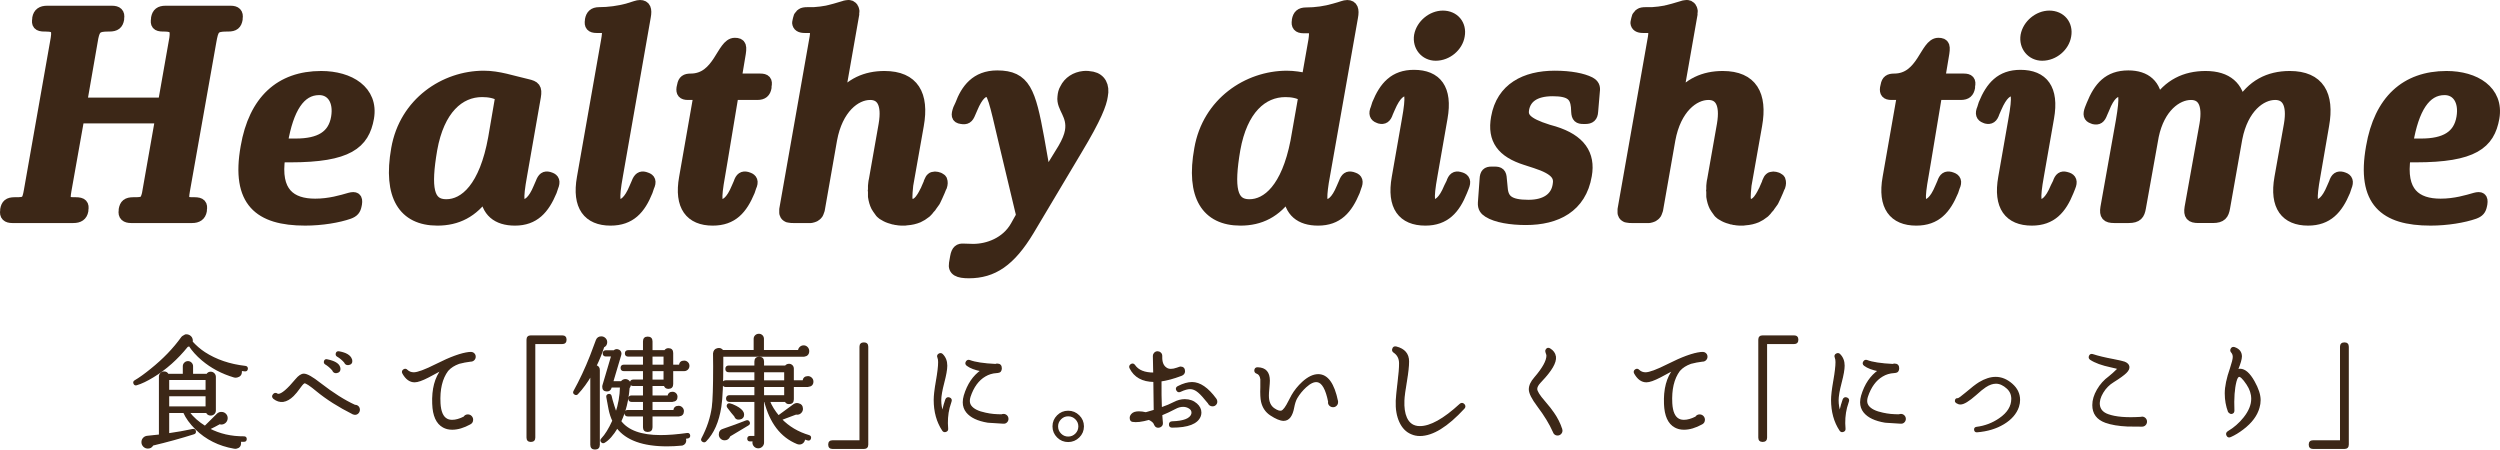 <?xml version="1.0" encoding="UTF-8"?>
<svg id="_レイヤー_2" data-name="レイヤー 2" xmlns="http://www.w3.org/2000/svg" viewBox="0 0 371.282 66.765">
  <defs>
    <style>
      .cls-1 {
        stroke-width: 1.666px;
      }

      .cls-1, .cls-2 {
        fill: none;
        stroke: #3c2717;
        stroke-linecap: round;
        stroke-linejoin: round;
      }

      .cls-3 {
        fill: #3c2717;
        stroke-width: 0px;
      }

      .cls-2 {
        stroke-width: .229px;
      }
    </style>
  </defs>
  <g id="_レイヤー_1-2" data-name="レイヤー 1">
    <path class="cls-3" d="M16.63,1.684c.765,0,1.105.297.978,1.02v.127c-.128.723-.468,1.021-1.361,1.021h-.17c-1.657,0-1.998.34-2.295,1.7l-1.701,9.778h12.201l1.7-9.651c.17-1.317-.042-1.827-1.615-1.827h-.17c-.893,0-1.063-.298-.936-1.021v-.127c.128-.723.511-1.02,1.318-1.02h9.693c.723,0,1.063.297.935,1.02v.127c-.127.723-.425,1.021-1.318,1.021h-.212c-1.871,0-2.041.425-2.381,2.338l-3.911,22.063c-.297,1.701-.085,1.87,1.318,1.87h.17c.935,0,1.148.298,1.02,1.021v.127c-.127.723-.595,1.02-1.36,1.02h-9.055c-.765,0-1.148-.297-1.02-1.02v-.127c.128-.723.425-1.021,1.36-1.021h.128c1.318,0,1.658-.085,1.955-1.275l1.998-11.351h-12.2l-1.913,10.756c-.298,1.701-.085,1.87,1.318,1.87h.127c.978,0,1.191.298,1.063,1.021v.127c-.128.723-.595,1.02-1.403,1.02H1.836c-.765,0-1.105-.297-.977-1.02v-.127c.127-.723.424-1.021,1.317-1.021h.17c1.531,0,1.743-.127,2.041-1.87l3.868-21.936c.34-1.827.34-2.465-1.488-2.465h-.17c-.935,0-1.105-.298-.977-1.021v-.127c.127-.723.594-1.02,1.36-1.02h9.65Z"/>
    <path class="cls-1" d="M16.63,1.684c.765,0,1.105.297.978,1.02v.127c-.128.723-.468,1.021-1.361,1.021h-.17c-1.657,0-1.998.34-2.295,1.7l-1.701,9.778h12.201l1.7-9.651c.17-1.317-.042-1.827-1.615-1.827h-.17c-.893,0-1.063-.298-.936-1.021v-.127c.128-.723.511-1.02,1.318-1.02h9.693c.723,0,1.063.297.935,1.02v.127c-.127.723-.425,1.021-1.318,1.021h-.212c-1.871,0-2.041.425-2.381,2.338l-3.911,22.063c-.297,1.701-.085,1.87,1.318,1.87h.17c.935,0,1.148.298,1.02,1.021v.127c-.127.723-.595,1.02-1.36,1.02h-9.055c-.765,0-1.148-.297-1.02-1.02v-.127c.128-.723.425-1.021,1.36-1.021h.128c1.318,0,1.658-.085,1.955-1.275l1.998-11.351h-12.2l-1.913,10.756c-.298,1.701-.085,1.87,1.318,1.87h.127c.978,0,1.191.298,1.063,1.021v.127c-.128.723-.595,1.02-1.403,1.02H1.836c-.765,0-1.105-.297-.977-1.02v-.127c.127-.723.424-1.021,1.317-1.021h.17c1.531,0,1.743-.127,2.041-1.87l3.868-21.936c.34-1.827.34-2.465-1.488-2.465h-.17c-.935,0-1.105-.298-.977-1.021v-.127c.127-.723.594-1.02,1.36-1.02h9.65Z"/>
    <path class="cls-3" d="M41.538,23.278c-.807,5.356,1.658,7.058,5.272,7.058,2.168,0,3.953-.553,5.143-.894.808-.212,1.106-.042.978.808l-.042.213c-.128.68-.383.977-1.063,1.233-1.573.552-4.039.977-6.504.977-6.802,0-10.203-2.72-8.757-10.84,1.19-6.887,5.058-10.457,11.137-10.457,4.209,0,7.695,2.125,7.014,6.121-.68,3.826-3.018,5.781-11.605,5.781h-1.573ZM41.921,21.11l-.042.298h2.04c3.571,0,5.611-1.191,6.079-3.953.425-2.509-.723-4.166-2.593-4.166-2.934,0-4.634,2.89-5.484,7.821"/>
    <path class="cls-1" d="M41.538,23.278c-.807,5.356,1.658,7.058,5.272,7.058,2.168,0,3.953-.553,5.143-.894.808-.212,1.106-.042.978.808l-.042.213c-.128.68-.383.977-1.063,1.233-1.573.552-4.039.977-6.504.977-6.802,0-10.203-2.72-8.757-10.84,1.19-6.887,5.058-10.457,11.137-10.457,4.209,0,7.695,2.125,7.014,6.121-.68,3.826-3.018,5.781-11.605,5.781h-1.573ZM41.921,21.11l-.042.298h2.04c3.571,0,5.611-1.191,6.079-3.953.425-2.509-.723-4.166-2.593-4.166-2.934,0-4.634,2.89-5.484,7.821Z"/>
    <path class="cls-3" d="M80.05,27.87l.297-.68c.298-.808.595-.978,1.148-.85l.255.085c.468.17.68.51.34,1.318l-.213.637c-1.105,2.636-2.55,4.294-5.398,4.294-2.636,0-4.209-1.275-4.379-3.911-1.871,2.763-4.251,3.911-7.142,3.911-5.016,0-7.269-3.571-6.036-10.543,1.19-6.887,7.141-10.798,12.923-10.798,2.211,0,4.209.723,6.462,1.234,1.105.255,1.402.51,1.19,1.785l-2.04,11.647c-.681,3.742-.468,4.422.254,4.422.638,0,1.488-.468,2.339-2.551M73.333,20.473l1.062-6.206c-.765-.511-1.785-.681-2.805-.681-3.401,0-6.419,2.636-7.482,8.588-.978,5.738-.553,8.247,2.168,8.247,2.764,0,5.739-2.594,7.057-9.948"/>
    <path class="cls-1" d="M80.05,27.87l.297-.68c.298-.808.595-.978,1.148-.85l.255.085c.468.17.68.51.34,1.318l-.213.637c-1.105,2.636-2.55,4.294-5.398,4.294-2.636,0-4.209-1.275-4.379-3.911-1.871,2.763-4.251,3.911-7.142,3.911-5.016,0-7.269-3.571-6.036-10.543,1.19-6.887,7.141-10.798,12.923-10.798,2.211,0,4.209.723,6.462,1.234,1.105.255,1.402.51,1.19,1.785l-2.04,11.647c-.681,3.742-.468,4.422.254,4.422.638,0,1.488-.468,2.339-2.551ZM73.333,20.473l1.062-6.206c-.765-.511-1.785-.681-2.805-.681-3.401,0-6.419,2.636-7.482,8.588-.978,5.738-.553,8.247,2.168,8.247,2.764,0,5.739-2.594,7.057-9.948Z"/>
    <path class="cls-3" d="M94.288,27.87l.297-.681c.298-.807.638-.977,1.148-.849l.256.085c.509.17.722.509.34,1.317l-.213.638c-1.063,2.636-2.508,4.294-5.441,4.294-3.274,0-4.931-2.041-4.166-6.292l3.571-20.278c.297-1.7.212-2.041-.681-2.041h-.807c-.765,0-1.021-.297-.893-1.02v-.085c.128-.68.467-1.063,1.275-1.063,1.445,0,2.934-.212,4.209-.552,1.147-.34,1.488-.51,1.87-.51.765,0,.978.553.765,1.658l-4.123,23.508c-.68,3.741-.425,4.422.298,4.422.595,0,1.445-.468,2.295-2.551"/>
    <path class="cls-1" d="M94.288,27.87l.297-.681c.298-.807.638-.977,1.148-.849l.256.085c.509.17.722.509.34,1.317l-.213.638c-1.063,2.636-2.508,4.294-5.441,4.294-3.274,0-4.931-2.041-4.166-6.292l3.571-20.278c.297-1.7.212-2.041-.681-2.041h-.807c-.765,0-1.021-.297-.893-1.02v-.085c.128-.68.467-1.063,1.275-1.063,1.445,0,2.934-.212,4.209-.552,1.147-.34,1.488-.51,1.87-.51.765,0,.978.553.765,1.658l-4.123,23.508c-.68,3.741-.425,4.422.298,4.422.595,0,1.445-.468,2.295-2.551Z"/>
    <path class="cls-3" d="M109.292,11.758h3.613c.765,0,1.021.256.85,1.021v.212c-.127.68-.467,1.021-1.275,1.021h-3.613l-1.616,9.734-.382,2.253c-.681,3.741-.468,4.422.255,4.422.638,0,1.488-.468,2.338-2.551l.298-.68c.255-.808.594-.978,1.147-.85l.256.085c.467.17.722.51.339,1.317l-.212.638c-1.105,2.636-2.508,4.294-5.441,4.294-3.274,0-4.932-2.041-4.166-6.292l2.168-12.37h-1.701c-.723,0-.935-.298-.85-.936l.085-.382c.127-.723.468-.936,1.19-.936,4.209,0,4.634-5.313,6.547-5.313.935,0,1.02.382.723,1.998l-.553,3.315Z"/>
    <path class="cls-1" d="M109.292,11.758h3.613c.765,0,1.021.256.85,1.021v.212c-.127.68-.467,1.021-1.275,1.021h-3.613l-1.616,9.734-.382,2.253c-.681,3.741-.468,4.422.255,4.422.638,0,1.488-.468,2.338-2.551l.298-.68c.255-.808.594-.978,1.147-.85l.256.085c.467.17.722.51.339,1.317l-.212.638c-1.105,2.636-2.508,4.294-5.441,4.294-3.274,0-4.932-2.041-4.166-6.292l2.168-12.37h-1.701c-.723,0-.935-.298-.85-.936l.085-.382c.127-.723.468-.936,1.19-.936,4.209,0,4.634-5.313,6.547-5.313.935,0,1.02.382.723,1.998l-.553,3.315Z"/>
    <path class="cls-3" d="M131.353,11.376c4.336,0,5.824,2.721,5.017,7.227l-1.574,8.884c-.085.808-.127,1.404-.127,1.828,0,.127.042.212.042.298-.042.042,0,.085,0,.085.043.17.085.34.085.425.128.213.256.298.426.298h.34c.382-.085.723-.256,1.105-.723l.298-.426c.17-.254.34-.594.51-.934.042-.043.042-.128.085-.171l.127-.297.298-.681c0-.126.085-.211.127-.339l.128-.255c.043,0,.043-.043.043-.043l.127-.127c.085-.043.128-.085.213-.085.127-.043.297-.043.51,0l.297.085s.043.042.085.042c.043,0,.043.043.128.085l.127.085c.043.043.085.085.043.128.042,0,.042.042.042.042.085.213.085.51-.042.893l-.043.042-.255.638c-.127.255-.255.553-.34.766-.127.254-.255.509-.34.722l-.552.765c0,.043-.043.085-.086.128,0,.042-.085.085-.127.127-.17.256-.34.425-.553.637l-.595.426c-.213.127-.382.212-.552.297-.511.213-1.063.341-1.659.383-.17.043-.382.043-.595.043h-.255c-.255,0-.467-.043-.722-.085-.085,0-.17,0-.213-.043-.17,0-.255-.042-.383-.085l-.425-.127c-.382-.128-.68-.298-1.02-.511l-.298-.255-.212-.297-.213-.297-.212-.341c-.213-.425-.34-.893-.425-1.445v-.765c-.043-.085-.043-.17,0-.256v-.552c.042-.298.042-.595.127-.893l1.446-8.204c.552-3.231-.425-4.506-2.083-4.506-2.211,0-4.889,2.083-5.739,6.717l-1.828,10.415-.17.467c-.043.042-.043.085-.043.085l-.17.212-.298.213c-.042.042-.127.042-.212.085l-.34.085h-2.594c-.212,0-.424,0-.594-.043-.086,0-.171-.042-.213-.042l-.213-.128-.127-.127c-.042-.085-.085-.17-.127-.298v-.552l4.505-25.549c.17-1.106,0-1.446-.637-1.488h-.935c-.638,0-.978-.212-1.021-.68l.085-.426c.043-.127.043-.255.128-.382v-.085l.17-.213c.042-.085.127-.17.212-.213.171-.127.468-.169.808-.169h.978c.68-.042,1.36-.127,2.041-.255.042-.043.127-.043.169-.043l.978-.255,1.446-.425c.042,0,.042-.043.085-.043.127,0,.255-.042.382-.042.128,0,.255,0,.34.042.17.085.34.213.383.383.085.085.085.255.128.383l-.043.085c.043.085.043.17,0,.254,0,.043.043.128,0,.213l-2.211,12.583c1.701-2.38,4.039-3.4,6.802-3.4"/>
    <path class="cls-1" d="M131.353,11.376c4.336,0,5.824,2.721,5.017,7.227l-1.574,8.884c-.085.808-.127,1.404-.127,1.828,0,.127.042.212.042.298-.042.042,0,.085,0,.085.043.17.085.34.085.425.128.213.256.298.426.298h.34c.382-.085.723-.256,1.105-.723l.298-.426c.17-.254.34-.594.51-.934.042-.043.042-.128.085-.171l.127-.297.298-.681c0-.126.085-.211.127-.339l.128-.255c.043,0,.043-.043.043-.043l.127-.127c.085-.043.128-.085.213-.085.127-.043.297-.043.51,0l.297.085s.043.042.085.042c.043,0,.043.043.128.085l.127.085c.043.043.085.085.043.128.042,0,.042.042.042.042.085.213.085.51-.042.893l-.043.042-.255.638c-.127.255-.255.553-.34.766-.127.254-.255.509-.34.722l-.552.765c0,.043-.043.085-.086.128,0,.042-.085.085-.127.127-.17.256-.34.425-.553.637l-.595.426c-.213.127-.382.212-.552.297-.511.213-1.063.341-1.659.383-.17.043-.382.043-.595.043h-.255c-.255,0-.467-.043-.722-.085-.085,0-.17,0-.213-.043-.17,0-.255-.042-.383-.085l-.425-.127c-.382-.128-.68-.298-1.02-.511l-.298-.255-.212-.297-.213-.297-.212-.341c-.213-.425-.34-.893-.425-1.445v-.765c-.043-.085-.043-.17,0-.256v-.552c.042-.298.042-.595.127-.893l1.446-8.204c.552-3.231-.425-4.506-2.083-4.506-2.211,0-4.889,2.083-5.739,6.717l-1.828,10.415-.17.467c-.043.042-.043.085-.043.085l-.17.212-.298.213c-.042.042-.127.042-.212.085l-.34.085h-2.594c-.212,0-.424,0-.594-.043-.086,0-.171-.042-.213-.042l-.213-.128-.127-.127c-.042-.085-.085-.17-.127-.298v-.552l4.505-25.549c.17-1.106,0-1.446-.637-1.488h-.935c-.638,0-.978-.212-1.021-.68l.085-.426c.043-.127.043-.255.128-.382v-.085l.17-.213c.042-.085.127-.17.212-.213.171-.127.468-.169.808-.169h.978c.68-.042,1.36-.127,2.041-.255.042-.043.127-.043.169-.043l.978-.255,1.446-.425c.042,0,.042-.043.085-.043.127,0,.255-.042.382-.042.128,0,.255,0,.34.042.17.085.34.213.383.383.085.085.085.255.128.383l-.043.085c.043.085.043.17,0,.254,0,.043.043.128,0,.213l-2.211,12.583c1.701-2.38,4.039-3.4,6.802-3.4Z"/>
    <path class="cls-3" d="M144.359,16.095l-.297.68c-.298.765-.596.935-1.276.807-.722-.085-.722-.509-.425-1.36l.297-.638c.851-2.295,2.296-4.293,5.442-4.293,4.124,0,4.889,2.295,6.164,9.31l1.02,5.781,2.636-4.294c.595-1.019.935-1.87,1.063-2.593.425-2.465-1.318-3.485-1.105-5.101.042-.468.127-.85.339-1.191.511-1.062,1.531-1.7,2.721-1.827.425-.043.851,0,1.275.085,1.191.255,1.786,1.276,1.488,2.763-.17,1.19-.892,3.188-3.783,7.992l-7.142,11.988c-2.763,4.591-5.356,6.292-8.885,6.292-1.573,0-2.295-.34-2.125-1.36l.17-.979c.17-.977.552-1.19,1.148-1.147.51,0,.935.043,1.445.043,2.21,0,4.931-.979,6.334-3.444l.595-1.063c.383-.595.213-.849.128-1.232l-2.466-10.33c-1.403-5.994-1.7-7.44-2.508-7.44-.638,0-1.403.51-2.253,2.551"/>
    <path class="cls-1" d="M144.359,16.095l-.297.68c-.298.765-.596.935-1.276.807-.722-.085-.722-.509-.425-1.36l.297-.638c.851-2.295,2.296-4.293,5.442-4.293,4.124,0,4.889,2.295,6.164,9.31l1.02,5.781,2.636-4.294c.595-1.019.935-1.87,1.063-2.593.425-2.465-1.318-3.485-1.105-5.101.042-.468.127-.85.339-1.191.511-1.062,1.531-1.7,2.721-1.827.425-.043.851,0,1.275.085,1.191.255,1.786,1.276,1.488,2.763-.17,1.19-.892,3.188-3.783,7.992l-7.142,11.988c-2.763,4.591-5.356,6.292-8.885,6.292-1.573,0-2.295-.34-2.125-1.36l.17-.979c.17-.977.552-1.19,1.148-1.147.51,0,.935.043,1.445.043,2.21,0,4.931-.979,6.334-3.444l.595-1.063c.383-.595.213-.849.128-1.232l-2.466-10.33c-1.403-5.994-1.7-7.44-2.508-7.44-.638,0-1.403.51-2.253,2.551Z"/>
    <path class="cls-3" d="M199.32,27.871l.298-.681c.297-.808.595-.977,1.148-.85l.254.085c.511.17.681.51.341,1.318l-.213.637c-1.105,2.636-2.508,4.294-5.399,4.294-2.635,0-4.209-1.275-4.378-3.911-1.871,2.763-4.251,3.911-7.142,3.911-5.017,0-7.312-3.571-6.037-10.543,1.19-6.886,7.142-10.797,12.924-10.797,1.02,0,2.04.17,3.018.382l1.02-5.781c.213-1.488.043-1.828-.808-1.828h-.765c-.765,0-1.02-.34-.893-1.02v-.085c.128-.723.468-1.063,1.276-1.063,1.445,0,2.933-.213,4.208-.596,1.148-.296,1.488-.509,1.913-.509.766,0,.978.594.766,1.7l-4.336,24.529c-.426,2.806-.213,3.359.467,3.359.638,0,1.488-.468,2.338-2.551M192.476,21.026l1.19-6.759c-.765-.511-1.785-.68-2.763-.68-3.444,0-6.462,2.635-7.525,8.587-.977,5.739-.509,8.248,2.168,8.248,2.679,0,5.57-2.466,6.93-9.396"/>
    <path class="cls-1" d="M199.32,27.871l.298-.681c.297-.808.595-.977,1.148-.85l.254.085c.511.17.681.51.341,1.318l-.213.637c-1.105,2.636-2.508,4.294-5.399,4.294-2.635,0-4.209-1.275-4.378-3.911-1.871,2.763-4.251,3.911-7.142,3.911-5.017,0-7.312-3.571-6.037-10.543,1.19-6.886,7.142-10.797,12.924-10.797,1.02,0,2.04.17,3.018.382l1.02-5.781c.213-1.488.043-1.828-.808-1.828h-.765c-.765,0-1.02-.34-.893-1.02v-.085c.128-.723.468-1.063,1.276-1.063,1.445,0,2.933-.213,4.208-.596,1.148-.296,1.488-.509,1.913-.509.766,0,.978.594.766,1.7l-4.336,24.529c-.426,2.806-.213,3.359.467,3.359.638,0,1.488-.468,2.338-2.551ZM192.476,21.026l1.19-6.759c-.765-.511-1.785-.68-2.763-.68-3.444,0-6.462,2.635-7.525,8.587-.977,5.739-.509,8.248,2.168,8.248,2.679,0,5.57-2.466,6.93-9.396Z"/>
    <path class="cls-3" d="M206.373,16.01l-.297.68c-.256.807-.595.977-1.148.85l-.213-.085c-.467-.171-.68-.553-.34-1.318l.213-.68c1.062-2.594,2.508-4.252,5.399-4.252,3.315,0,4.931,1.998,4.166,6.292l-1.488,8.502c-.68,3.741-.425,4.422.297,4.422.596,0,1.446-.468,2.296-2.551l.34-.68c.255-.808.595-.978,1.105-.85l.298.085c.468.17.68.51.34,1.317l-.255.638c-1.063,2.636-2.508,4.294-5.399,4.294-3.316,0-4.931-2.041-4.166-6.292l1.488-8.502c.68-3.741.425-4.421-.297-4.421-.638,0-1.446.467-2.339,2.551M210.837,5.297c.297-1.616,1.871-2.891,3.443-2.891,1.658,0,2.721,1.275,2.423,2.891-.255,1.572-1.785,2.891-3.486,2.891-1.53,0-2.635-1.319-2.38-2.891"/>
    <path class="cls-1" d="M206.373,16.01l-.297.68c-.256.807-.595.977-1.148.85l-.213-.085c-.467-.171-.68-.553-.34-1.318l.213-.68c1.062-2.594,2.508-4.252,5.399-4.252,3.315,0,4.931,1.998,4.166,6.292l-1.488,8.502c-.68,3.741-.425,4.422.297,4.422.596,0,1.446-.468,2.296-2.551l.34-.68c.255-.808.595-.978,1.105-.85l.298.085c.468.17.68.51.34,1.317l-.255.638c-1.063,2.636-2.508,4.294-5.399,4.294-3.316,0-4.931-2.041-4.166-6.292l1.488-8.502c.68-3.741.425-4.421-.297-4.421-.638,0-1.446.467-2.339,2.551ZM210.837,5.297c.297-1.616,1.871-2.891,3.443-2.891,1.658,0,2.721,1.275,2.423,2.891-.255,1.572-1.785,2.891-3.486,2.891-1.53,0-2.635-1.319-2.38-2.891Z"/>
    <path class="cls-3" d="M220.571,26.595c.042-.808.297-1.021.935-1.021h.468c.68,0,.935.17.977,1.021l.128,1.317c.128,1.787,1.02,2.594,3.911,2.594,2.636,0,4.123-1.148,4.421-2.976.255-1.318-.213-2.338-3.358-3.358l-1.445-.468c-3.487-1.105-4.932-2.975-4.337-6.249.765-4.337,4.252-6.122,8.63-6.122,2.38,0,4.166.383,5.187.893.637.341.765.723.68,1.318l-.256,3.018c-.042.765-.382,1.02-1.062,1.02h-.298c-.68,0-.935-.17-.977-.977l-.043-.766c-.17-1.572-.851-2.38-3.528-2.38-2.806,0-4.039,1.148-4.337,2.721-.212,1.19.256,2.083,3.656,3.145l.893.255c3.826,1.191,5.314,3.359,4.761,6.462-.807,4.719-4.421,6.547-8.969,6.547-2.169,0-4.379-.341-5.57-1.105-.467-.298-.765-.638-.722-1.361l.255-3.528Z"/>
    <path class="cls-1" d="M220.571,26.595c.042-.808.297-1.021.935-1.021h.468c.68,0,.935.17.977,1.021l.128,1.317c.128,1.787,1.02,2.594,3.911,2.594,2.636,0,4.123-1.148,4.421-2.976.255-1.318-.213-2.338-3.358-3.358l-1.445-.468c-3.487-1.105-4.932-2.975-4.337-6.249.765-4.337,4.252-6.122,8.63-6.122,2.38,0,4.166.383,5.187.893.637.341.765.723.68,1.318l-.256,3.018c-.042.765-.382,1.02-1.062,1.02h-.298c-.68,0-.935-.17-.977-.977l-.043-.766c-.17-1.572-.851-2.38-3.528-2.38-2.806,0-4.039,1.148-4.337,2.721-.212,1.19.256,2.083,3.656,3.145l.893.255c3.826,1.191,5.314,3.359,4.761,6.462-.807,4.719-4.421,6.547-8.969,6.547-2.169,0-4.379-.341-5.57-1.105-.467-.298-.765-.638-.722-1.361l.255-3.528Z"/>
    <path class="cls-3" d="M255.852,11.376c4.336,0,5.824,2.721,5.017,7.227l-1.574,8.884c-.085.808-.127,1.404-.127,1.828,0,.127.042.212.042.298-.042.042,0,.085,0,.085.043.17.085.34.085.425.128.213.256.298.426.298h.339c.383-.085.724-.256,1.106-.723l.298-.426c.17-.254.34-.594.51-.934.042-.043.042-.128.085-.171l.127-.297.298-.681c0-.126.085-.211.127-.339l.128-.255c.042,0,.042-.043.042-.043l.128-.127c.085-.043.128-.085.213-.085.127-.043.297-.043.51,0l.297.085s.043.042.085.042c.043,0,.043.043.128.085l.127.085c.043.043.085.085.043.128.042,0,.042.042.042.042.085.213.085.51-.042.893l-.043.042-.255.638c-.127.255-.255.553-.34.766-.127.254-.255.509-.34.722l-.553.765c0,.043-.042.085-.085.128,0,.042-.085.085-.127.127-.17.256-.34.425-.553.637l-.595.426c-.213.127-.382.212-.552.297-.511.213-1.063.341-1.659.383-.17.043-.382.043-.595.043h-.255c-.255,0-.467-.043-.722-.085-.085,0-.17,0-.213-.043-.17,0-.255-.042-.383-.085l-.425-.127c-.382-.128-.68-.298-1.02-.511l-.297-.255-.213-.297-.213-.297-.212-.341c-.213-.425-.34-.893-.425-1.445v-.765c-.043-.085-.043-.17,0-.256v-.552c.042-.298.042-.595.127-.893l1.446-8.204c.552-3.231-.425-4.506-2.083-4.506-2.211,0-4.889,2.083-5.739,6.717l-1.828,10.415-.17.467c-.043.042-.043.085-.043.085l-.17.212-.298.213c-.042.042-.127.042-.212.085l-.34.085h-2.594c-.212,0-.424,0-.594-.043-.086,0-.171-.042-.213-.042l-.213-.128-.127-.127c-.042-.085-.085-.17-.127-.298v-.552l4.505-25.549c.17-1.106,0-1.446-.637-1.488h-.935c-.638,0-.978-.212-1.021-.68l.086-.426c.042-.127.042-.255.127-.382v-.085l.17-.213c.042-.085.127-.17.212-.213.17-.127.468-.169.808-.169h.978c.68-.042,1.36-.127,2.041-.255.042-.043.127-.043.169-.043l.978-.255,1.446-.425c.042,0,.042-.043.085-.043.127,0,.255-.042.382-.042.128,0,.255,0,.34.042.17.085.34.213.383.383.085.085.085.255.128.383l-.043.085c.043.085.043.17,0,.254,0,.043.043.128,0,.213l-2.211,12.583c1.701-2.38,4.039-3.4,6.802-3.4"/>
    <path class="cls-1" d="M255.852,11.376c4.336,0,5.824,2.721,5.017,7.227l-1.574,8.884c-.085.808-.127,1.404-.127,1.828,0,.127.042.212.042.298-.042.042,0,.085,0,.085.043.17.085.34.085.425.128.213.256.298.426.298h.339c.383-.085.724-.256,1.106-.723l.298-.426c.17-.254.34-.594.51-.934.042-.043.042-.128.085-.171l.127-.297.298-.681c0-.126.085-.211.127-.339l.128-.255c.042,0,.042-.043.042-.043l.128-.127c.085-.043.128-.085.213-.085.127-.043.297-.043.51,0l.297.085s.043.042.085.042c.043,0,.043.043.128.085l.127.085c.043.043.085.085.043.128.042,0,.042.042.042.042.085.213.085.51-.042.893l-.043.042-.255.638c-.127.255-.255.553-.34.766-.127.254-.255.509-.34.722l-.553.765c0,.043-.042.085-.085.128,0,.042-.085.085-.127.127-.17.256-.34.425-.553.637l-.595.426c-.213.127-.382.212-.552.297-.511.213-1.063.341-1.659.383-.17.043-.382.043-.595.043h-.255c-.255,0-.467-.043-.722-.085-.085,0-.17,0-.213-.043-.17,0-.255-.042-.383-.085l-.425-.127c-.382-.128-.68-.298-1.02-.511l-.297-.255-.213-.297-.213-.297-.212-.341c-.213-.425-.34-.893-.425-1.445v-.765c-.043-.085-.043-.17,0-.256v-.552c.042-.298.042-.595.127-.893l1.446-8.204c.552-3.231-.425-4.506-2.083-4.506-2.211,0-4.889,2.083-5.739,6.717l-1.828,10.415-.17.467c-.043.042-.043.085-.043.085l-.17.212-.298.213c-.042.042-.127.042-.212.085l-.34.085h-2.594c-.212,0-.424,0-.594-.043-.086,0-.171-.042-.213-.042l-.213-.128-.127-.127c-.042-.085-.085-.17-.127-.298v-.552l4.505-25.549c.17-1.106,0-1.446-.637-1.488h-.935c-.638,0-.978-.212-1.021-.68l.086-.426c.042-.127.042-.255.127-.382v-.085l.17-.213c.042-.085.127-.17.212-.213.17-.127.468-.169.808-.169h.978c.68-.042,1.36-.127,2.041-.255.042-.043.127-.043.169-.043l.978-.255,1.446-.425c.042,0,.042-.043.085-.043.127,0,.255-.042.382-.042.128,0,.255,0,.34.042.17.085.34.213.383.383.085.085.085.255.128.383l-.043.085c.043.085.043.17,0,.254,0,.043.043.128,0,.213l-2.211,12.583c1.701-2.38,4.039-3.4,6.802-3.4Z"/>
    <path class="cls-3" d="M288.028,11.758h3.613c.765,0,1.021.256.85,1.021v.212c-.127.68-.467,1.021-1.275,1.021h-3.613l-1.616,9.734-.382,2.253c-.681,3.741-.468,4.422.255,4.422.638,0,1.488-.468,2.338-2.551l.298-.68c.255-.808.594-.978,1.147-.85l.256.085c.467.17.722.51.339,1.317l-.212.638c-1.105,2.636-2.508,4.294-5.441,4.294-3.274,0-4.932-2.041-4.166-6.292l2.168-12.37h-1.701c-.723,0-.935-.298-.85-.936l.085-.382c.127-.723.468-.936,1.19-.936,4.209,0,4.634-5.313,6.547-5.313.935,0,1.02.382.723,1.998l-.553,3.315Z"/>
    <path class="cls-1" d="M288.028,11.758h3.613c.765,0,1.021.256.85,1.021v.212c-.127.68-.467,1.021-1.275,1.021h-3.613l-1.616,9.734-.382,2.253c-.681,3.741-.468,4.422.255,4.422.638,0,1.488-.468,2.338-2.551l.298-.68c.255-.808.594-.978,1.147-.85l.256.085c.467.17.722.51.339,1.317l-.212.638c-1.105,2.636-2.508,4.294-5.441,4.294-3.274,0-4.932-2.041-4.166-6.292l2.168-12.37h-1.701c-.723,0-.935-.298-.85-.936l.085-.382c.127-.723.468-.936,1.19-.936,4.209,0,4.634-5.313,6.547-5.313.935,0,1.02.382.723,1.998l-.553,3.315Z"/>
    <path class="cls-3" d="M296.443,16.01l-.297.68c-.256.807-.595.977-1.148.85l-.213-.085c-.467-.171-.68-.553-.34-1.318l.213-.68c1.062-2.594,2.508-4.252,5.399-4.252,3.315,0,4.931,1.998,4.166,6.292l-1.488,8.502c-.681,3.741-.425,4.422.297,4.422.596,0,1.446-.468,2.296-2.551l.34-.68c.255-.808.595-.978,1.105-.85l.298.085c.468.17.68.51.34,1.317l-.255.638c-1.063,2.636-2.508,4.294-5.399,4.294-3.316,0-4.931-2.041-4.166-6.292l1.488-8.502c.68-3.741.425-4.421-.297-4.421-.638,0-1.446.467-2.339,2.551M300.907,5.297c.297-1.616,1.871-2.891,3.443-2.891,1.658,0,2.721,1.275,2.423,2.891-.255,1.572-1.785,2.891-3.486,2.891-1.53,0-2.635-1.319-2.38-2.891"/>
    <path class="cls-1" d="M296.443,16.01l-.297.68c-.256.807-.595.977-1.148.85l-.213-.085c-.467-.171-.68-.553-.34-1.318l.213-.68c1.062-2.594,2.508-4.252,5.399-4.252,3.315,0,4.931,1.998,4.166,6.292l-1.488,8.502c-.681,3.741-.425,4.422.297,4.422.596,0,1.446-.468,2.296-2.551l.34-.68c.255-.808.595-.978,1.105-.85l.298.085c.468.17.68.51.34,1.317l-.255.638c-1.063,2.636-2.508,4.294-5.399,4.294-3.316,0-4.931-2.041-4.166-6.292l1.488-8.502c.68-3.741.425-4.421-.297-4.421-.638,0-1.446.467-2.339,2.551ZM300.907,5.297c.297-1.616,1.871-2.891,3.443-2.891,1.658,0,2.721,1.275,2.423,2.891-.255,1.572-1.785,2.891-3.486,2.891-1.53,0-2.635-1.319-2.38-2.891Z"/>
    <path class="cls-3" d="M327.475,18.518c.553-3.23-.425-4.506-2.083-4.506-2.125,0-4.719,1.912-5.611,6.164l-1.913,10.67c-.17.978-.468,1.445-1.743,1.445h-2.126c-1.105,0-1.402-.339-1.232-1.445l2.295-12.881c.638-3.741.425-4.421-.34-4.421-.595,0-1.445.468-2.253,2.551l-.298.68c-.297.807-.595.977-1.19.85l-.213-.085c-.51-.169-.637-.51-.34-1.318l.255-.638c1.063-2.635,2.466-4.293,5.399-4.293,2.594,0,4.124,1.318,4.251,3.997,1.744-2.721,4.209-3.912,7.227-3.912,3.231,0,4.847,1.573,5.144,4.208,1.743-2.932,4.251-4.208,7.354-4.208,4.336,0,5.825,2.721,5.017,7.227l-1.276,7.396c-.679,3.742-.467,4.422.256,4.422.637,0,1.487-.467,2.337-2.55l.298-.681c.255-.808.596-.978,1.148-.85l.255.085c.468.17.68.51.34,1.318l-.212.637c-1.106,2.636-2.551,4.294-5.442,4.294-3.273,0-4.931-2.041-4.166-6.292l1.403-7.864c.553-3.23-.468-4.506-2.125-4.506-2.168,0-4.804,1.998-5.697,6.504l-1.828,10.33c-.17.978-.468,1.445-1.743,1.445h-2.126c-1.105,0-1.402-.339-1.232-1.445l2.21-12.328Z"/>
    <path class="cls-1" d="M327.475,18.518c.553-3.23-.425-4.506-2.083-4.506-2.125,0-4.719,1.912-5.611,6.164l-1.913,10.67c-.17.978-.468,1.445-1.743,1.445h-2.126c-1.105,0-1.402-.339-1.232-1.445l2.295-12.881c.638-3.741.425-4.421-.34-4.421-.595,0-1.445.468-2.253,2.551l-.298.68c-.297.807-.595.977-1.19.85l-.213-.085c-.51-.169-.637-.51-.34-1.318l.255-.638c1.063-2.635,2.466-4.293,5.399-4.293,2.594,0,4.124,1.318,4.251,3.997,1.744-2.721,4.209-3.912,7.227-3.912,3.231,0,4.847,1.573,5.144,4.208,1.743-2.932,4.251-4.208,7.354-4.208,4.336,0,5.825,2.721,5.017,7.227l-1.276,7.396c-.679,3.742-.467,4.422.256,4.422.637,0,1.487-.467,2.337-2.55l.298-.681c.255-.808.596-.978,1.148-.85l.255.085c.468.17.68.51.34,1.318l-.212.637c-1.106,2.636-2.551,4.294-5.442,4.294-3.273,0-4.931-2.041-4.166-6.292l1.403-7.864c.553-3.23-.468-4.506-2.125-4.506-2.168,0-4.804,1.998-5.697,6.504l-1.828,10.33c-.17.978-.468,1.445-1.743,1.445h-2.126c-1.105,0-1.402-.339-1.232-1.445l2.21-12.328Z"/>
    <path class="cls-3" d="M357.185,23.278c-.807,5.356,1.658,7.058,5.272,7.058,2.168,0,3.953-.553,5.143-.894.808-.212,1.106-.042.978.808l-.042.213c-.128.68-.383.977-1.063,1.233-1.573.552-4.039.977-6.504.977-6.802,0-10.203-2.72-8.757-10.84,1.19-6.887,5.058-10.457,11.137-10.457,4.209,0,7.695,2.125,7.014,6.121-.68,3.826-3.018,5.781-11.605,5.781h-1.573ZM357.568,21.11l-.042.298h2.04c3.571,0,5.611-1.191,6.079-3.953.425-2.509-.723-4.166-2.593-4.166-2.934,0-4.634,2.89-5.484,7.821"/>
    <path class="cls-1" d="M357.185,23.278c-.807,5.356,1.658,7.058,5.272,7.058,2.168,0,3.953-.553,5.143-.894.808-.212,1.106-.042.978.808l-.042.213c-.128.68-.383.977-1.063,1.233-1.573.552-4.039.977-6.504.977-6.802,0-10.203-2.72-8.757-10.84,1.19-6.887,5.058-10.457,11.137-10.457,4.209,0,7.695,2.125,7.014,6.121-.68,3.826-3.018,5.781-11.605,5.781h-1.573ZM357.568,21.11l-.042.298h2.04c3.571,0,5.611-1.191,6.079-3.953.425-2.509-.723-4.166-2.593-4.166-2.934,0-4.634,2.89-5.484,7.821Z"/>
    <path class="cls-3" d="M36.695,54.784c-.024.195-.134.281-.329.257-.134-.013-.335-.037-.603-.074l.018.037c.024.073.036.14.036.201,0,.402-.207.652-.621.75-.134.036-.268.036-.402,0-1.816-.537-3.401-1.378-4.754-2.524-.804-.682-1.444-1.395-1.92-2.139-.097.062-.182.098-.255.11h-.037c-1.511,1.877-3.2,3.382-5.065,4.516-.95.585-1.779.981-2.486,1.188-.146.05-.256.007-.329-.128-.098-.171-.061-.305.11-.402.67-.39,1.468-.962,2.395-1.718,1.828-1.464,3.345-3.036,4.552-4.718.061-.097.238-.219.531-.366.219-.036.423.007.612.129.189.121.308.292.356.512.025.122.025.243,0,.366.573.633,1.195,1.169,1.865,1.608,1.707,1.11,3.73,1.798,6.07,2.066.195.025.281.135.256.329M36.531,65.206c0,.196-.098.293-.293.293h-.603l.036.129c.012.06.019.115.019.164,0,.402-.195.645-.585.731-.086.024-.195.024-.329,0-2.255-.39-4.145-1.335-5.668-2.833-.829-.817-1.426-1.64-1.792-2.469h-2.304v3.236c1.292-.183,2.499-.396,3.62-.64.195-.036.311.037.348.22.036.183-.031.298-.201.347-1.963.621-3.998,1.182-6.107,1.682l-.055.091c-.146.232-.366.348-.658.348-.232,0-.43-.083-.594-.247-.165-.164-.247-.363-.247-.595,0-.218.073-.408.219-.566.147-.159.336-.247.567-.265.231-.019.835-.083,1.81-.192v-8.703c0-.183.064-.338.192-.466.128-.128.284-.192.467-.192.255,0,.444.116.566.347h2.322v-1.224c0-.183.064-.339.192-.466.128-.129.283-.192.466-.192.171,0,.32.063.448.192.128.127.192.283.192.466v1.224h2.194c.122-.207.299-.31.53-.31.183,0,.339.063.467.192.128.127.192.283.192.466v4.991c0,.183-.064.336-.192.457-.128.122-.284.183-.467.183-.28,0-.475-.128-.585-.384h-2.669c.622.817,1.426,1.529,2.413,2.139l.019-.018c.317-.305.938-.92,1.864-1.847l.074-.054c.146-.11.317-.159.512-.147.219,0,.408.082.567.247.158.165.231.363.219.594-.012.231-.101.423-.265.576-.165.153-.363.229-.595.229-.073-.012-.146-.031-.219-.055-.475.268-1.005.542-1.591.822,1.548.817,3.285,1.22,5.211,1.207.195,0,.293.098.293.292M30.644,56.32h-5.631v1.682h5.631v-1.682ZM30.644,58.734h-5.631v1.736h5.631v-1.736Z"/>
    <path class="cls-2" d="M36.695,54.784c-.024.195-.134.281-.329.257-.134-.013-.335-.037-.603-.074l.018.037c.024.073.036.14.036.201,0,.402-.207.652-.621.75-.134.036-.268.036-.402,0-1.816-.537-3.401-1.378-4.754-2.524-.804-.682-1.444-1.395-1.92-2.139-.097.062-.182.098-.255.11h-.037c-1.511,1.877-3.2,3.382-5.065,4.516-.95.585-1.779.981-2.486,1.188-.146.05-.256.007-.329-.128-.098-.171-.061-.305.11-.402.67-.39,1.468-.962,2.395-1.718,1.828-1.464,3.345-3.036,4.552-4.718.061-.097.238-.219.531-.366.219-.036.423.007.612.129.189.121.308.292.356.512.025.122.025.243,0,.366.573.633,1.195,1.169,1.865,1.608,1.707,1.11,3.73,1.798,6.07,2.066.195.025.281.135.256.329ZM36.531,65.206c0,.196-.098.293-.293.293h-.603l.036.129c.012.06.019.115.019.164,0,.402-.195.645-.585.731-.086.024-.195.024-.329,0-2.255-.39-4.145-1.335-5.668-2.833-.829-.817-1.426-1.64-1.792-2.469h-2.304v3.236c1.292-.183,2.499-.396,3.62-.64.195-.036.311.037.348.22.036.183-.031.298-.201.347-1.963.621-3.998,1.182-6.107,1.682l-.055.091c-.146.232-.366.348-.658.348-.232,0-.43-.083-.594-.247-.165-.164-.247-.363-.247-.595,0-.218.073-.408.219-.566.147-.159.336-.247.567-.265.231-.019.835-.083,1.81-.192v-8.703c0-.183.064-.338.192-.466.128-.128.284-.192.467-.192.255,0,.444.116.566.347h2.322v-1.224c0-.183.064-.339.192-.466.128-.129.283-.192.466-.192.171,0,.32.063.448.192.128.127.192.283.192.466v1.224h2.194c.122-.207.299-.31.53-.31.183,0,.339.063.467.192.128.127.192.283.192.466v4.991c0,.183-.064.336-.192.457-.128.122-.284.183-.467.183-.28,0-.475-.128-.585-.384h-2.669c.622.817,1.426,1.529,2.413,2.139l.019-.018c.317-.305.938-.92,1.864-1.847l.074-.054c.146-.11.317-.159.512-.147.219,0,.408.082.567.247.158.165.231.363.219.594-.012.231-.101.423-.265.576-.165.153-.363.229-.595.229-.073-.012-.146-.031-.219-.055-.475.268-1.005.542-1.591.822,1.548.817,3.285,1.22,5.211,1.207.195,0,.293.098.293.292ZM30.644,56.32h-5.631v1.682h5.631v-1.682ZM30.644,58.734h-5.631v1.736h5.631v-1.736Z"/>
    <path class="cls-3" d="M53.333,60.855c0,.171-.058.32-.174.448-.116.128-.265.192-.448.192-.098-.012-.183-.031-.256-.055-2.133-1.073-3.931-2.212-5.393-3.419-.963-.804-1.573-1.207-1.829-1.207-.134,0-.353.214-.658.64-.415.585-.768,1.018-1.06,1.298-.488.476-.976.75-1.463.823-.475.061-.932-.079-1.371-.42-.195-.171-.213-.348-.055-.53.146-.183.311-.214.494-.092.06.049.134.073.219.073.524,0,1.402-.743,2.633-2.23.426-.513.81-.769,1.152-.769.451,0,1.249.452,2.395,1.354,1.901,1.474,3.626,2.565,5.174,3.272h.018c.183,0,.332.058.448.174.116.116.174.265.174.448M50.444,54.693c.049.342-.098.543-.439.604-.28.049-.469-.067-.567-.348-.353-.401-.719-.713-1.096-.932-.11-.073-.153-.176-.129-.31.037-.208.153-.287.348-.239,1.084.22,1.7.58,1.846,1.08l.037.145ZM52.199,53.487c.061.354-.085.561-.439.621-.268.037-.451-.073-.548-.329-.341-.389-.707-.695-1.097-.914-.122-.073-.171-.182-.146-.329.036-.194.152-.28.347-.256,1.048.183,1.664.549,1.847,1.097l.036.11Z"/>
    <path class="cls-2" d="M53.333,60.855c0,.171-.058.32-.174.448-.116.128-.265.192-.448.192-.098-.012-.183-.031-.256-.055-2.133-1.073-3.931-2.212-5.393-3.419-.963-.804-1.573-1.207-1.829-1.207-.134,0-.353.214-.658.64-.415.585-.768,1.018-1.06,1.298-.488.476-.976.75-1.463.823-.475.061-.932-.079-1.371-.42-.195-.171-.213-.348-.055-.53.146-.183.311-.214.494-.092.06.049.134.073.219.073.524,0,1.402-.743,2.633-2.23.426-.513.81-.769,1.152-.769.451,0,1.249.452,2.395,1.354,1.901,1.474,3.626,2.565,5.174,3.272h.018c.183,0,.332.058.448.174.116.116.174.265.174.448ZM50.444,54.693c.049.342-.098.543-.439.604-.28.049-.469-.067-.567-.348-.353-.401-.719-.713-1.096-.932-.11-.073-.153-.176-.129-.31.037-.208.153-.287.348-.239,1.084.22,1.7.58,1.846,1.08l.037.145ZM52.199,53.487c.061.354-.085.561-.439.621-.268.037-.451-.073-.548-.329-.341-.389-.707-.695-1.097-.914-.122-.073-.171-.182-.146-.329.036-.194.152-.28.347-.256,1.048.183,1.664.549,1.847,1.097l.036.11Z"/>
    <path class="cls-3" d="M70.537,52.974c0,.171-.061.318-.183.439-.122.123-.268.183-.439.183h-.036c-.598.073-1.17.182-1.719.329-.707.256-1.255.603-1.645,1.042l-.055.055c-.878,1.183-1.262,2.809-1.152,4.881.073,1.256.421,2.048,1.042,2.378.22.121.488.182.805.182.523,0,1.115-.164,1.773-.493.134-.207.317-.312.548-.312.195,0,.357.068.485.202.128.134.192.292.192.475,0,.269-.116.463-.347.585-.951.525-1.835.786-2.651.786-.488,0-.921-.103-1.299-.31-.975-.524-1.493-1.664-1.553-3.419-.086-2.182.365-3.888,1.353-5.119-.683.365-1.366.731-2.048,1.097-.915.475-1.591.712-2.03.712-.682,0-1.255-.414-1.718-1.242-.11-.208-.061-.373.146-.494.158-.086.299-.061.42.073.281.268.622.402,1.024.402.586,0,1.701-.414,3.346-1.243,2.096-1.06,3.723-1.651,4.882-1.774.243-.024.414-.011.512.037.231.122.347.304.347.548"/>
    <path class="cls-2" d="M70.537,52.974c0,.171-.061.318-.183.439-.122.123-.268.183-.439.183h-.036c-.598.073-1.17.182-1.719.329-.707.256-1.255.603-1.645,1.042l-.055.055c-.878,1.183-1.262,2.809-1.152,4.881.073,1.256.421,2.048,1.042,2.378.22.121.488.182.805.182.523,0,1.115-.164,1.773-.493.134-.207.317-.312.548-.312.195,0,.357.068.485.202.128.134.192.292.192.475,0,.269-.116.463-.347.585-.951.525-1.835.786-2.651.786-.488,0-.921-.103-1.299-.31-.975-.524-1.493-1.664-1.553-3.419-.086-2.182.365-3.888,1.353-5.119-.683.365-1.366.731-2.048,1.097-.915.475-1.591.712-2.03.712-.682,0-1.255-.414-1.718-1.242-.11-.208-.061-.373.146-.494.158-.086.299-.061.42.073.281.268.622.402,1.024.402.586,0,1.701-.414,3.346-1.243,2.096-1.06,3.723-1.651,4.882-1.774.243-.024.414-.011.512.037.231.122.347.304.347.548Z"/>
    <path class="cls-3" d="M84.03,50.452c0,.354-.177.53-.53.53h-4.114v14.005c0,.354-.183.531-.549.531-.353,0-.53-.177-.53-.531v-14.535c0-.354.177-.53.53-.53h4.663c.353,0,.53.176.53.53"/>
    <path class="cls-2" d="M84.03,50.452c0,.354-.177.53-.53.53h-4.114v14.005c0,.354-.183.531-.549.531-.353,0-.53-.177-.53-.531v-14.535c0-.354.177-.53.53-.53h4.663c.353,0,.53.176.53.53Z"/>
    <path class="cls-3" d="M90.065,50.818c0,.317-.146.542-.438.676-.293.927-.677,1.877-1.152,2.852.329.062.493.263.493.604v11.098c0,.402-.201.603-.603.603-.39,0-.585-.201-.585-.603v-10.367c-.622,1.073-1.298,2-2.03,2.779-.097.11-.213.128-.347.055-.183-.097-.226-.231-.128-.402.89-1.609,1.707-3.352,2.45-5.229.293-.78.585-1.561.878-2.34.122-.317.353-.476.694-.476.207,0,.387.073.54.22.152.146.228.323.228.53M102.388,64.657c.024.196-.061.311-.256.347l-.42.056.054.11c.025.072.037.145.037.218,0,.33-.153.549-.457.659l-.11.018c-.768.073-1.493.11-2.175.11-3.572,0-6.04-.897-7.405-2.688-.646,1.085-1.286,1.81-1.92,2.175-.134.074-.25.062-.347-.035-.146-.135-.153-.275-.019-.422.573-.596,1.134-1.505,1.683-2.723-.244-.5-.433-1.079-.567-1.738-.11-.584-.22-1.175-.329-1.773-.037-.183.03-.299.201-.347.195-.049.317.018.365.201l.147.603c.122.439.329,1.091.622,1.956.438-1.291.67-2.607.694-3.949h-1.426l-.055.165c-.085.28-.274.421-.566.421-.391,0-.586-.195-.586-.586,0-.061.006-.115.019-.164l1.316-4.443h-.914c-.232,0-.347-.116-.347-.348,0-.231.115-.347.347-.347h1.225c.158-.158.348-.207.567-.146.28.085.42.275.42.567,0,.061-.012.116-.036.165l-1.189,4.004h1.335c.146-.208.341-.311.585-.311.195,0,.359.07.494.21.134.14.201.301.201.484,0,.183-.055.336-.165.458l-.018.036c-.146,1.889-.561,3.547-1.243,4.973,1.084,1.439,3.071,2.157,5.96,2.157,1.146,0,2.456-.103,3.931-.31.195-.037.311.043.347.237M102.278,54.327c0,.195-.067.357-.201.485s-.292.192-.475.192h-1.737v2.029c0,.402-.201.604-.603.604-.293,0-.482-.14-.567-.421h-1.901v1.627h2.45c.048-.365.255-.548.621-.548.183,0,.335.061.457.183.122.121.183.274.183.457,0,.377-.195.584-.585.621l-.073.019h-3.053v1.426h3.309c.036-.415.262-.622.676-.622.183,0,.341.067.475.201.134.134.202.293.202.476,0,.402-.208.627-.622.676h-4.04v1.718c0,.391-.202.586-.604.586-.39,0-.585-.195-.585-.586v-1.718h-2.377c-.244,0-.365-.122-.365-.365,0-.244.121-.366.365-.366h2.377v-1.426h-1.81c-.244,0-.366-.122-.366-.366,0-.244.122-.366.366-.366h1.81v-1.627h-1.572c-.244,0-.366-.122-.366-.366,0-.244.122-.365.366-.365h1.572v-1.481h-2.962c-.243,0-.365-.122-.365-.366,0-.244.122-.366.365-.366h2.962v-1.426h-2.322c-.244,0-.365-.121-.365-.366,0-.243.121-.365.365-.365h2.322v-1.408c0-.402.195-.603.585-.603.402,0,.604.201.604.603v1.408h1.956c.121-.194.292-.293.512-.293.402,0,.603.201.603.604v1.846h1.079c.036-.402.256-.603.658-.603.183,0,.341.064.475.192.134.128.201.283.201.466M98.658,52.846h-1.865v1.426h1.865v-1.426ZM98.658,55.004h-1.865v1.481h1.865v-1.481Z"/>
    <path class="cls-2" d="M90.065,50.818c0,.317-.146.542-.438.676-.293.927-.677,1.877-1.152,2.852.329.062.493.263.493.604v11.098c0,.402-.201.603-.603.603-.39,0-.585-.201-.585-.603v-10.367c-.622,1.073-1.298,2-2.03,2.779-.097.11-.213.128-.347.055-.183-.097-.226-.231-.128-.402.89-1.609,1.707-3.352,2.45-5.229.293-.78.585-1.561.878-2.34.122-.317.353-.476.694-.476.207,0,.387.073.54.22.152.146.228.323.228.53ZM102.388,64.657c.024.196-.061.311-.256.347l-.42.056.054.11c.025.072.037.145.037.218,0,.33-.153.549-.457.659l-.11.018c-.768.073-1.493.11-2.175.11-3.572,0-6.04-.897-7.405-2.688-.646,1.085-1.286,1.81-1.92,2.175-.134.074-.25.062-.347-.035-.146-.135-.153-.275-.019-.422.573-.596,1.134-1.505,1.683-2.723-.244-.5-.433-1.079-.567-1.738-.11-.584-.22-1.175-.329-1.773-.037-.183.03-.299.201-.347.195-.049.317.018.365.201l.147.603c.122.439.329,1.091.622,1.956.438-1.291.67-2.607.694-3.949h-1.426l-.055.165c-.085.28-.274.421-.566.421-.391,0-.586-.195-.586-.586,0-.061.006-.115.019-.164l1.316-4.443h-.914c-.232,0-.347-.116-.347-.348,0-.231.115-.347.347-.347h1.225c.158-.158.348-.207.567-.146.28.085.42.275.42.567,0,.061-.012.116-.036.165l-1.189,4.004h1.335c.146-.208.341-.311.585-.311.195,0,.359.07.494.21.134.14.201.301.201.484,0,.183-.055.336-.165.458l-.018.036c-.146,1.889-.561,3.547-1.243,4.973,1.084,1.439,3.071,2.157,5.96,2.157,1.146,0,2.456-.103,3.931-.31.195-.037.311.043.347.237ZM102.278,54.327c0,.195-.067.357-.201.485s-.292.192-.475.192h-1.737v2.029c0,.402-.201.604-.603.604-.293,0-.482-.14-.567-.421h-1.901v1.627h2.45c.048-.365.255-.548.621-.548.183,0,.335.061.457.183.122.121.183.274.183.457,0,.377-.195.584-.585.621l-.073.019h-3.053v1.426h3.309c.036-.415.262-.622.676-.622.183,0,.341.067.475.201.134.134.202.293.202.476,0,.402-.208.627-.622.676h-4.04v1.718c0,.391-.202.586-.604.586-.39,0-.585-.195-.585-.586v-1.718h-2.377c-.244,0-.365-.122-.365-.365,0-.244.121-.366.365-.366h2.377v-1.426h-1.81c-.244,0-.366-.122-.366-.366,0-.244.122-.366.366-.366h1.81v-1.627h-1.572c-.244,0-.366-.122-.366-.366,0-.244.122-.365.366-.365h1.572v-1.481h-2.962c-.243,0-.365-.122-.365-.366,0-.244.122-.366.365-.366h2.962v-1.426h-2.322c-.244,0-.365-.121-.365-.366,0-.243.121-.365.365-.365h2.322v-1.408c0-.402.195-.603.585-.603.402,0,.604.201.604.603v1.408h1.956c.121-.194.292-.293.512-.293.402,0,.603.201.603.604v1.846h1.079c.036-.402.256-.603.658-.603.183,0,.341.064.475.192.134.128.201.283.201.466ZM98.658,52.846h-1.865v1.426h1.865v-1.426ZM98.658,55.004h-1.865v1.481h1.865v-1.481Z"/>
    <path class="cls-3" d="M120.068,52.133c0,.427-.22.67-.659.731h-12.066c-.013.025-.025.043-.037.056v.914c0,3.132-.097,5.327-.293,6.582-.341,2.206-1.084,3.894-2.23,5.064-.109.11-.232.128-.366.055-.195-.098-.237-.238-.128-.421.805-1.523,1.317-3.065,1.536-4.625.134-1,.202-3.029.202-6.088l-.019-1.902c.037-.378.219-.603.548-.677.317-.084.574.007.769.274h4.716v-1.773c0-.183.065-.335.193-.457.127-.122.283-.183.466-.183s.335.061.457.183c.122.122.183.274.183.457v1.773h5.283c.012-.194.089-.358.229-.493.14-.134.308-.201.503-.201.195,0,.362.073.503.219.139.147.21.317.21.512M111.237,62.719c.061.146.025.262-.11.347-.414.256-1.341.811-2.778,1.664l-.055.128c-.147.281-.373.42-.677.42-.207,0-.384-.073-.53-.218-.146-.147-.219-.323-.219-.531,0-.402.194-.652.585-.749,1.218-.415,2.352-.829,3.4-1.244.183-.061.311,0,.384.183M120.69,56.667c0,.415-.226.64-.677.677l-.055.019h-2.176v1.937c0,.402-.201.603-.603.603-.244,0-.42-.109-.53-.328h-2.413c.292.743.749,1.487,1.371,2.23.768-.561,1.542-1.128,2.322-1.7l.073-.036c.158-.099.341-.123.548-.074.39.085.585.329.585.731,0,.195-.073.369-.219.522-.146.152-.323.228-.53.228-.061,0-.122-.006-.183-.018-.475.183-1.207.457-2.194.823,1.109,1.145,2.486,1.962,4.132,2.449.183.061.244.19.183.384-.049.183-.171.244-.366.183-.158-.049-.329-.103-.512-.164.012.207-.052.387-.192.539-.14.152-.314.229-.521.229-.061,0-.122-.007-.183-.019l-.164-.054c-2.377-.975-3.974-3.06-4.79-6.253h-.238v6.143c0,.207-.073.384-.219.53-.147.146-.324.22-.531.22s-.384-.074-.53-.22c-.146-.146-.219-.323-.219-.53,0-.099.012-.19.036-.274h-.512c-.195,0-.292-.099-.292-.293,0-.195.097-.293.292-.293h.768v-5.283h-3.821c-.256,0-.384-.129-.384-.384,0-.256.128-.385.384-.385h3.821v-1.443h-4.369c-.257,0-.384-.129-.384-.385,0-.255.127-.384.384-.384h4.369v-1.426h-3.931c-.256,0-.383-.127-.383-.384,0-.256.127-.383.383-.383h3.931v-.695c0-.403.201-.603.604-.603.402,0,.603.2.603.603v.695h3.309c.122-.171.293-.257.512-.257.171,0,.314.058.43.174.115.116.173.259.173.43v1.846h1.518c.048-.414.28-.621.695-.621.183,0,.344.067.484.201s.211.299.211.493M110.378,61.441c.012.048.018.097.018.145,0,.342-.177.543-.53.604-.366.073-.61-.067-.731-.421-.245-.268-.586-.694-1.024-1.279-.061-.073-.086-.159-.074-.256.049-.183.165-.256.348-.22.231.049.536.172.914.366.561.292.908.597,1.042.914l.037.147ZM116.576,55.168h-3.218v1.426h3.218v-1.426ZM116.576,57.363h-3.218v1.444h3.218v-1.444Z"/>
    <path class="cls-2" d="M120.068,52.133c0,.427-.22.67-.659.731h-12.066c-.013.025-.025.043-.037.056v.914c0,3.132-.097,5.327-.293,6.582-.341,2.206-1.084,3.894-2.23,5.064-.109.11-.232.128-.366.055-.195-.098-.237-.238-.128-.421.805-1.523,1.317-3.065,1.536-4.625.134-1,.202-3.029.202-6.088l-.019-1.902c.037-.378.219-.603.548-.677.317-.084.574.007.769.274h4.716v-1.773c0-.183.065-.335.193-.457.127-.122.283-.183.466-.183s.335.061.457.183c.122.122.183.274.183.457v1.773h5.283c.012-.194.089-.358.229-.493.14-.134.308-.201.503-.201.195,0,.362.073.503.219.139.147.21.317.21.512ZM111.237,62.719c.061.146.025.262-.11.347-.414.256-1.341.811-2.778,1.664l-.055.128c-.147.281-.373.42-.677.42-.207,0-.384-.073-.53-.218-.146-.147-.219-.323-.219-.531,0-.402.194-.652.585-.749,1.218-.415,2.352-.829,3.4-1.244.183-.061.311,0,.384.183ZM120.69,56.667c0,.415-.226.64-.677.677l-.055.019h-2.176v1.937c0,.402-.201.603-.603.603-.244,0-.42-.109-.53-.328h-2.413c.292.743.749,1.487,1.371,2.23.768-.561,1.542-1.128,2.322-1.7l.073-.036c.158-.099.341-.123.548-.074.39.085.585.329.585.731,0,.195-.073.369-.219.522-.146.152-.323.228-.53.228-.061,0-.122-.006-.183-.018-.475.183-1.207.457-2.194.823,1.109,1.145,2.486,1.962,4.132,2.449.183.061.244.19.183.384-.049.183-.171.244-.366.183-.158-.049-.329-.103-.512-.164.012.207-.052.387-.192.539-.14.152-.314.229-.521.229-.061,0-.122-.007-.183-.019l-.164-.054c-2.377-.975-3.974-3.06-4.79-6.253h-.238v6.143c0,.207-.073.384-.219.53-.147.146-.324.22-.531.22s-.384-.074-.53-.22c-.146-.146-.219-.323-.219-.53,0-.099.012-.19.036-.274h-.512c-.195,0-.292-.099-.292-.293,0-.195.097-.293.292-.293h.768v-5.283h-3.821c-.256,0-.384-.129-.384-.384,0-.256.128-.385.384-.385h3.821v-1.443h-4.369c-.257,0-.384-.129-.384-.385,0-.255.127-.384.384-.384h4.369v-1.426h-3.931c-.256,0-.383-.127-.383-.384,0-.256.127-.383.383-.383h3.931v-.695c0-.403.201-.603.604-.603.402,0,.603.2.603.603v.695h3.309c.122-.171.293-.257.512-.257.171,0,.314.058.43.174.115.116.173.259.173.43v1.846h1.518c.048-.414.28-.621.695-.621.183,0,.344.067.484.201s.211.299.211.493ZM110.378,61.441c.012.048.018.097.018.145,0,.342-.177.543-.53.604-.366.073-.61-.067-.731-.421-.245-.268-.586-.694-1.024-1.279-.061-.073-.086-.159-.074-.256.049-.183.165-.256.348-.22.231.049.536.172.914.366.561.292.908.597,1.042.914l.037.147ZM116.576,55.168h-3.218v1.426h3.218v-1.426ZM116.576,57.363h-3.218v1.444h3.218v-1.444Z"/>
    <path class="cls-3" d="M128.835,66.029c0,.354-.177.53-.53.53h-4.663c-.353,0-.53-.176-.53-.53s.177-.53.53-.53h4.114v-14.005c0-.353.183-.53.549-.53.353,0,.53.177.53.53v14.535Z"/>
    <path class="cls-2" d="M128.835,66.029c0,.354-.177.53-.53.53h-4.663c-.353,0-.53-.176-.53-.53s.177-.53.53-.53h4.114v-14.005c0-.353.183-.53.549-.53.353,0,.53.177.53.53v14.535Z"/>
    <path class="cls-3" d="M141.212,59.593c-.073.22-.171.537-.292.951-.244.987-.317,2.024-.22,3.108.025.195-.054.324-.237.384-.183.074-.329.024-.439-.146-.829-1.255-1.243-2.755-1.243-4.498,0-.634.109-1.572.329-2.815.219-1.244.329-2.176.329-2.798,0-.292-.037-.523-.11-.695-.098-.231-.036-.395.183-.493.158-.074.298-.049.42.073.427.427.64.976.64,1.645,0,.549-.149,1.39-.448,2.524-.298,1.133-.448,2.005-.448,2.614,0,.634.098,1.231.293,1.791.195-.828.372-1.456.53-1.882.097-.231.262-.305.494-.22.219.086.292.238.219.457M149.659,62.208c0,.171-.061.317-.183.438-.122.123-.268.177-.439.165h-.036c-1.341-.073-2.103-.122-2.286-.146-1.487-.244-2.529-.737-3.126-1.481-.329-.414-.494-.896-.494-1.444,0-.305.049-.628.147-.969.499-1.67,1.34-2.914,2.523-3.73-.939-.183-1.646-.451-2.121-.805-.195-.146-.219-.322-.073-.529.109-.147.25-.19.42-.129.805.305,2.09.5,3.858.586.085-.037.165-.056.237-.056.391,0,.586.196.586.585,0,.366-.165.562-.494.586l-.164.017c-.635.037-1.207.208-1.719.513-1.024.597-1.78,1.626-2.267,3.09-.073.231-.11.444-.11.64,0,.292.085.554.256.785.378.5,1.109.86,2.194,1.08.756.17,1.56.25,2.413.237.086-.036.171-.055.256-.055.171,0,.317.061.439.183.122.122.183.268.183.439"/>
    <path class="cls-2" d="M141.212,59.593c-.073.22-.171.537-.292.951-.244.987-.317,2.024-.22,3.108.025.195-.054.324-.237.384-.183.074-.329.024-.439-.146-.829-1.255-1.243-2.755-1.243-4.498,0-.634.109-1.572.329-2.815.219-1.244.329-2.176.329-2.798,0-.292-.037-.523-.11-.695-.098-.231-.036-.395.183-.493.158-.074.298-.049.42.073.427.427.64.976.64,1.645,0,.549-.149,1.39-.448,2.524-.298,1.133-.448,2.005-.448,2.614,0,.634.098,1.231.293,1.791.195-.828.372-1.456.53-1.882.097-.231.262-.305.494-.22.219.086.292.238.219.457ZM149.659,62.208c0,.171-.061.317-.183.438-.122.123-.268.177-.439.165h-.036c-1.341-.073-2.103-.122-2.286-.146-1.487-.244-2.529-.737-3.126-1.481-.329-.414-.494-.896-.494-1.444,0-.305.049-.628.147-.969.499-1.67,1.34-2.914,2.523-3.73-.939-.183-1.646-.451-2.121-.805-.195-.146-.219-.322-.073-.529.109-.147.25-.19.42-.129.805.305,2.09.5,3.858.586.085-.037.165-.056.237-.056.391,0,.586.196.586.585,0,.366-.165.562-.494.586l-.164.017c-.635.037-1.207.208-1.719.513-1.024.597-1.78,1.626-2.267,3.09-.073.231-.11.444-.11.64,0,.292.085.554.256.785.378.5,1.109.86,2.194,1.08.756.17,1.56.25,2.413.237.086-.036.171-.055.256-.055.171,0,.317.061.439.183.122.122.183.268.183.439Z"/>
    <path class="cls-3" d="M160.865,63.323c0,.61-.219,1.131-.658,1.563-.439.433-.963.649-1.572.649-.61,0-1.131-.216-1.563-.649-.433-.432-.65-.953-.65-1.563s.217-1.13.65-1.563c.432-.432.953-.649,1.563-.649.609,0,1.133.217,1.572.649.439.433.658.953.658,1.563M160.262,63.323c0-.438-.158-.817-.475-1.134-.317-.317-.701-.475-1.152-.475-.439,0-.817.158-1.134.475-.317.317-.475.696-.475,1.134,0,.451.158.835.475,1.152.317.317.695.475,1.134.475.451,0,.835-.158,1.152-.475.317-.317.475-.701.475-1.152"/>
    <path class="cls-2" d="M160.865,63.323c0,.61-.219,1.131-.658,1.563-.439.433-.963.649-1.572.649-.61,0-1.131-.216-1.563-.649-.433-.432-.65-.953-.65-1.563s.217-1.13.65-1.563c.432-.432.953-.649,1.563-.649.609,0,1.133.217,1.572.649.439.433.658.953.658,1.563ZM160.262,63.323c0-.438-.158-.817-.475-1.134-.317-.317-.701-.475-1.152-.475-.439,0-.817.158-1.134.475-.317.317-.475.696-.475,1.134,0,.451.158.835.475,1.152.317.317.695.475,1.134.475.451,0,.835-.158,1.152-.475.317-.317.475-.701.475-1.152Z"/>
    <path class="cls-3" d="M178.219,61.788c-.414,1.072-1.798,1.608-4.15,1.608-.232,0-.348-.11-.348-.329-.012-.244.104-.372.348-.384,1.719-.048,2.706-.432,2.962-1.152.024-.073.036-.152.036-.237,0-.305-.143-.546-.429-.722-.287-.177-.595-.265-.924-.265-.39,0-.786.109-1.188.328-.695.366-1.371.683-2.03.951.025.269.055.665.092,1.189v.073c.012.158-.04.292-.155.402-.116.11-.253.164-.412.164-.219,0-.378-.097-.475-.292-.073-.159-.128-.268-.165-.329-.158-.207-.408-.39-.749-.548-1.073.304-1.89.401-2.45.292-.196-.037-.293-.201-.293-.494,0-.171.079-.341.238-.512.195-.219.536-.329,1.024-.329.304,0,.633.043.987.129h.055c.463-.123.884-.244,1.261-.367l-.055-4.351c-1.718-.012-2.901-.67-3.546-1.974-.086-.183-.043-.335.128-.457.194-.134.359-.104.493.091.536.792,1.505,1.182,2.907,1.17l-.054-2.596c0-.147.057-.277.173-.393s.253-.174.411-.174c.159,0,.296.055.412.164.115.11.173.25.173.421v.183c-.012.793.22,1.341.695,1.645.183.135.415.202.695.202s.579-.058.896-.174c.317-.115.481-.173.494-.173.402,0,.603.194.603.584,0,.281-.153.475-.457.585-1.17.439-2.182.713-3.035.823-.012,1.499.006,2.859.055,4.077.768-.268,1.414-.539,1.938-.813.524-.275,1.048-.412,1.572-.412.695,0,1.274.208,1.737.622.414.366.621.786.621,1.261,0,.172-.03.342-.091.513M172.789,55.297c-.085-.049-.152-.092-.201-.128l-.165-.128v.329c.134-.024.256-.048.366-.073M180.669,59.612c.012.171-.04.317-.155.438-.116.123-.259.183-.43.183-.281,0-.482-.134-.603-.402-.634-.792-1.128-1.335-1.481-1.627-.415-.353-.835-.53-1.262-.53-.378,0-.865.14-1.462.42-.208.098-.366.043-.476-.165-.11-.207-.061-.365.147-.475.779-.402,1.474-.603,2.084-.603,1.158,0,2.328.804,3.51,2.413.085.11.128.226.128.348"/>
    <path class="cls-2" d="M178.219,61.788c-.414,1.072-1.798,1.608-4.15,1.608-.232,0-.348-.11-.348-.329-.012-.244.104-.372.348-.384,1.719-.048,2.706-.432,2.962-1.152.024-.073.036-.152.036-.237,0-.305-.143-.546-.429-.722-.287-.177-.595-.265-.924-.265-.39,0-.786.109-1.188.328-.695.366-1.371.683-2.03.951.025.269.055.665.092,1.189v.073c.012.158-.04.292-.155.402-.116.11-.253.164-.412.164-.219,0-.378-.097-.475-.292-.073-.159-.128-.268-.165-.329-.158-.207-.408-.39-.749-.548-1.073.304-1.89.401-2.45.292-.196-.037-.293-.201-.293-.494,0-.171.079-.341.238-.512.195-.219.536-.329,1.024-.329.304,0,.633.043.987.129h.055c.463-.123.884-.244,1.261-.367l-.055-4.351c-1.718-.012-2.901-.67-3.546-1.974-.086-.183-.043-.335.128-.457.194-.134.359-.104.493.091.536.792,1.505,1.182,2.907,1.17l-.054-2.596c0-.147.057-.277.173-.393s.253-.174.411-.174c.159,0,.296.055.412.164.115.11.173.25.173.421v.183c-.012.793.22,1.341.695,1.645.183.135.415.202.695.202s.579-.058.896-.174c.317-.115.481-.173.494-.173.402,0,.603.194.603.584,0,.281-.153.475-.457.585-1.17.439-2.182.713-3.035.823-.012,1.499.006,2.859.055,4.077.768-.268,1.414-.539,1.938-.813.524-.275,1.048-.412,1.572-.412.695,0,1.274.208,1.737.622.414.366.621.786.621,1.261,0,.172-.03.342-.091.513ZM172.789,55.297c-.085-.049-.152-.092-.201-.128l-.165-.128v.329c.134-.024.256-.048.366-.073ZM180.669,59.612c.012.171-.04.317-.155.438-.116.123-.259.183-.43.183-.281,0-.482-.134-.603-.402-.634-.792-1.128-1.335-1.481-1.627-.415-.353-.835-.53-1.262-.53-.378,0-.865.14-1.462.42-.208.098-.366.043-.476-.165-.11-.207-.061-.365.147-.475.779-.402,1.474-.603,2.084-.603,1.158,0,2.328.804,3.51,2.413.085.11.128.226.128.348Z"/>
    <path class="cls-3" d="M198.605,59.74c0,.171-.061.317-.183.438-.122.123-.268.183-.439.183-.182,0-.338-.06-.466-.183-.128-.121-.186-.267-.173-.438l.017-.073c-.377-1.889-.944-2.895-1.7-3.017-.5-.085-1.085.177-1.755.786-.536.488-.987,1.043-1.353,1.664-.195.342-.347.804-.457,1.39-.232,1.268-.719,1.901-1.463,1.901-.475,0-1.121-.268-1.938-.805-.67-.451-1.103-1.09-1.298-1.919-.109-.475-.146-1.195-.109-2.158.011-.633.011-1.036,0-1.206-.073-.5-.281-.804-.622-.914-.183-.061-.274-.183-.274-.366.012-.256.146-.378.402-.365.585.024,1.012.194,1.28.511s.402.768.402,1.353c0,.256-.024.631-.073,1.125-.049.493-.073.862-.073,1.106,0,.939.298,1.603.896,1.992.45.306.816.421,1.097.347.304-.084.688-.596,1.151-1.535.195-.39.336-.658.421-.804.414-.719.939-1.372,1.572-1.956.817-.744,1.585-1.116,2.304-1.116,1.353,0,2.297,1.31,2.834,3.931v.128Z"/>
    <path class="cls-2" d="M198.605,59.74c0,.171-.061.317-.183.438-.122.123-.268.183-.439.183-.182,0-.338-.06-.466-.183-.128-.121-.186-.267-.173-.438l.017-.073c-.377-1.889-.944-2.895-1.7-3.017-.5-.085-1.085.177-1.755.786-.536.488-.987,1.043-1.353,1.664-.195.342-.347.804-.457,1.39-.232,1.268-.719,1.901-1.463,1.901-.475,0-1.121-.268-1.938-.805-.67-.451-1.103-1.09-1.298-1.919-.109-.475-.146-1.195-.109-2.158.011-.633.011-1.036,0-1.206-.073-.5-.281-.804-.622-.914-.183-.061-.274-.183-.274-.366.012-.256.146-.378.402-.365.585.024,1.012.194,1.28.511s.402.768.402,1.353c0,.256-.024.631-.073,1.125-.049.493-.073.862-.073,1.106,0,.939.298,1.603.896,1.992.45.306.816.421,1.097.347.304-.084.688-.596,1.151-1.535.195-.39.336-.658.421-.804.414-.719.939-1.372,1.572-1.956.817-.744,1.585-1.116,2.304-1.116,1.353,0,2.297,1.31,2.834,3.931v.128Z"/>
    <path class="cls-3" d="M217.4,60.087c.158.183.158.36,0,.53-2.474,2.682-4.65,4.023-6.527,4.023-.451,0-.865-.086-1.243-.256-.744-.305-1.314-.89-1.709-1.755-.397-.865-.57-1.908-.522-3.127.025-.536.116-1.463.275-2.779.146-1.17.219-2.084.219-2.742,0-.756-.287-1.323-.859-1.701-.159-.11-.214-.25-.165-.42.061-.257.22-.354.475-.293,1.207.305,1.81,1.012,1.81,2.121,0,.67-.103,1.627-.31,2.87-.232,1.342-.36,2.31-.384,2.908-.049,1.06.079,1.932.384,2.614.402.877,1.078,1.316,2.029,1.316,1.572,0,3.565-1.108,5.979-3.327.182-.17.365-.165.548.018"/>
    <path class="cls-2" d="M217.4,60.087c.158.183.158.36,0,.53-2.474,2.682-4.65,4.023-6.527,4.023-.451,0-.865-.086-1.243-.256-.744-.305-1.314-.89-1.709-1.755-.397-.865-.57-1.908-.522-3.127.025-.536.116-1.463.275-2.779.146-1.17.219-2.084.219-2.742,0-.756-.287-1.323-.859-1.701-.159-.11-.214-.25-.165-.42.061-.257.22-.354.475-.293,1.207.305,1.81,1.012,1.81,2.121,0,.67-.103,1.627-.31,2.87-.232,1.342-.36,2.31-.384,2.908-.049,1.06.079,1.932.384,2.614.402.877,1.078,1.316,2.029,1.316,1.572,0,3.565-1.108,5.979-3.327.182-.17.365-.165.548.018Z"/>
    <path class="cls-3" d="M231.935,63.944c0,.171-.061.318-.183.439-.121.123-.268.183-.438.183-.208,0-.372-.085-.494-.256-.025-.037-.061-.116-.11-.237-.512-1.158-1.286-2.426-2.322-3.803-.817-1.085-1.225-1.902-1.225-2.45,0-.537.262-1.104.786-1.701,1.219-1.414,1.829-2.516,1.829-3.309,0-.097-.043-.25-.128-.457-.062-.147-.062-.274,0-.384.121-.22.292-.262.512-.128.463.281.731.658.804,1.133.11.829-.579,2.024-2.066,3.584l-.201.219c-.341.366-.512.695-.512.988,0,.366.39.993,1.17,1.883.61.707,1.061,1.279,1.353,1.719.524.755.921,1.548,1.189,2.376.024.086.036.153.036.201"/>
    <path class="cls-2" d="M231.935,63.944c0,.171-.061.318-.183.439-.121.123-.268.183-.438.183-.208,0-.372-.085-.494-.256-.025-.037-.061-.116-.11-.237-.512-1.158-1.286-2.426-2.322-3.803-.817-1.085-1.225-1.902-1.225-2.45,0-.537.262-1.104.786-1.701,1.219-1.414,1.829-2.516,1.829-3.309,0-.097-.043-.25-.128-.457-.062-.147-.062-.274,0-.384.121-.22.292-.262.512-.128.463.281.731.658.804,1.133.11.829-.579,2.024-2.066,3.584l-.201.219c-.341.366-.512.695-.512.988,0,.366.39.993,1.17,1.883.61.707,1.061,1.279,1.353,1.719.524.755.921,1.548,1.189,2.376.024.086.036.153.036.201Z"/>
    <path class="cls-3" d="M253.472,52.974c0,.171-.061.318-.183.439-.122.123-.268.183-.439.183h-.036c-.598.073-1.17.182-1.719.329-.707.256-1.255.603-1.645,1.042l-.055.055c-.878,1.183-1.262,2.809-1.152,4.881.073,1.256.421,2.048,1.042,2.378.22.121.488.182.805.182.523,0,1.115-.164,1.773-.493.134-.207.317-.312.548-.312.195,0,.357.068.485.202.128.134.192.292.192.475,0,.269-.116.463-.347.585-.951.525-1.835.786-2.651.786-.488,0-.921-.103-1.299-.31-.975-.524-1.493-1.664-1.553-3.419-.086-2.182.365-3.888,1.353-5.119-.683.365-1.366.731-2.048,1.097-.915.475-1.591.712-2.03.712-.682,0-1.255-.414-1.718-1.242-.11-.208-.061-.373.146-.494.158-.086.299-.061.42.073.281.268.622.402,1.024.402.586,0,1.701-.414,3.346-1.243,2.096-1.06,3.723-1.651,4.882-1.774.243-.024.414-.011.512.037.231.122.347.304.347.548"/>
    <path class="cls-2" d="M253.472,52.974c0,.171-.061.318-.183.439-.122.123-.268.183-.439.183h-.036c-.598.073-1.17.182-1.719.329-.707.256-1.255.603-1.645,1.042l-.055.055c-.878,1.183-1.262,2.809-1.152,4.881.073,1.256.421,2.048,1.042,2.378.22.121.488.182.805.182.523,0,1.115-.164,1.773-.493.134-.207.317-.312.548-.312.195,0,.357.068.485.202.128.134.192.292.192.475,0,.269-.116.463-.347.585-.951.525-1.835.786-2.651.786-.488,0-.921-.103-1.299-.31-.975-.524-1.493-1.664-1.553-3.419-.086-2.182.365-3.888,1.353-5.119-.683.365-1.366.731-2.048,1.097-.915.475-1.591.712-2.03.712-.682,0-1.255-.414-1.718-1.242-.11-.208-.061-.373.146-.494.158-.086.299-.061.42.073.281.268.622.402,1.024.402.586,0,1.701-.414,3.346-1.243,2.096-1.06,3.723-1.651,4.882-1.774.243-.024.414-.011.512.037.231.122.347.304.347.548Z"/>
    <path class="cls-3" d="M266.966,50.452c0,.354-.177.53-.53.53h-4.114v14.005c0,.354-.183.531-.549.531-.353,0-.53-.177-.53-.531v-14.535c0-.354.177-.53.53-.53h4.663c.353,0,.53.176.53.53"/>
    <path class="cls-2" d="M266.966,50.452c0,.354-.177.53-.53.53h-4.114v14.005c0,.354-.183.531-.549.531-.353,0-.53-.177-.53-.531v-14.535c0-.354.177-.53.53-.53h4.663c.353,0,.53.176.53.53Z"/>
    <path class="cls-3" d="M274.481,59.593c-.073.22-.171.537-.292.951-.244.987-.317,2.024-.22,3.108.025.195-.054.324-.237.384-.183.074-.329.024-.439-.146-.829-1.255-1.243-2.755-1.243-4.498,0-.634.109-1.572.329-2.815.219-1.244.329-2.176.329-2.798,0-.292-.037-.523-.11-.695-.098-.231-.036-.395.183-.493.158-.074.298-.049.42.073.427.427.64.976.64,1.645,0,.549-.149,1.39-.448,2.524-.298,1.133-.448,2.005-.448,2.614,0,.634.098,1.231.293,1.791.195-.828.372-1.456.53-1.882.097-.231.262-.305.494-.22.219.086.292.238.219.457M282.928,62.208c0,.171-.061.317-.183.438-.122.123-.268.177-.439.165h-.036c-1.341-.073-2.103-.122-2.286-.146-1.487-.244-2.529-.737-3.126-1.481-.329-.414-.494-.896-.494-1.444,0-.305.049-.628.147-.969.499-1.67,1.34-2.914,2.523-3.73-.939-.183-1.646-.451-2.121-.805-.195-.146-.219-.322-.073-.529.109-.147.25-.19.42-.129.805.305,2.09.5,3.858.586.085-.037.165-.056.237-.056.391,0,.586.196.586.585,0,.366-.165.562-.494.586l-.164.017c-.635.037-1.207.208-1.719.513-1.024.597-1.78,1.626-2.267,3.09-.073.231-.11.444-.11.64,0,.292.085.554.256.785.378.5,1.109.86,2.194,1.08.756.17,1.56.25,2.413.237.086-.036.171-.055.256-.055.171,0,.317.061.439.183.122.122.183.268.183.439"/>
    <path class="cls-2" d="M274.481,59.593c-.073.22-.171.537-.292.951-.244.987-.317,2.024-.22,3.108.025.195-.054.324-.237.384-.183.074-.329.024-.439-.146-.829-1.255-1.243-2.755-1.243-4.498,0-.634.109-1.572.329-2.815.219-1.244.329-2.176.329-2.798,0-.292-.037-.523-.11-.695-.098-.231-.036-.395.183-.493.158-.074.298-.049.42.073.427.427.64.976.64,1.645,0,.549-.149,1.39-.448,2.524-.298,1.133-.448,2.005-.448,2.614,0,.634.098,1.231.293,1.791.195-.828.372-1.456.53-1.882.097-.231.262-.305.494-.22.219.086.292.238.219.457ZM282.928,62.208c0,.171-.061.317-.183.438-.122.123-.268.177-.439.165h-.036c-1.341-.073-2.103-.122-2.286-.146-1.487-.244-2.529-.737-3.126-1.481-.329-.414-.494-.896-.494-1.444,0-.305.049-.628.147-.969.499-1.67,1.34-2.914,2.523-3.73-.939-.183-1.646-.451-2.121-.805-.195-.146-.219-.322-.073-.529.109-.147.25-.19.42-.129.805.305,2.09.5,3.858.586.085-.037.165-.056.237-.056.391,0,.586.196.586.585,0,.366-.165.562-.494.586l-.164.017c-.635.037-1.207.208-1.719.513-1.024.597-1.78,1.626-2.267,3.09-.073.231-.11.444-.11.64,0,.292.085.554.256.785.378.5,1.109.86,2.194,1.08.756.17,1.56.25,2.413.237.086-.036.171-.055.256-.055.171,0,.317.061.439.183.122.122.183.268.183.439Z"/>
    <path class="cls-3" d="M299.73,60.397c-.341,1-1.067,1.835-2.176,2.505s-2.425,1.067-3.949,1.188c-.195.013-.299-.078-.311-.274-.024-.183.061-.286.257-.311,1.255-.158,2.394-.591,3.418-1.298,1.231-.841,1.847-1.834,1.847-2.979,0-.634-.232-1.165-.695-1.591-.561-.513-1.127-.768-1.7-.768-.488,0-1.012.182-1.572.548-.342.22-.836.621-1.481,1.207-1.012.889-1.75,1.335-2.213,1.335-.195,0-.384-.061-.567-.183-.109-.061-.158-.147-.146-.257.012-.207.122-.298.329-.274.134,0,.561-.304,1.28-.914.792-.682,1.432-1.176,1.92-1.481.853-.511,1.657-.768,2.413-.768.841,0,1.636.326,2.386.979.75.652,1.125,1.429,1.125,2.331,0,.328-.055.664-.165,1.005"/>
    <path class="cls-2" d="M299.73,60.397c-.341,1-1.067,1.835-2.176,2.505s-2.425,1.067-3.949,1.188c-.195.013-.299-.078-.311-.274-.024-.183.061-.286.257-.311,1.255-.158,2.394-.591,3.418-1.298,1.231-.841,1.847-1.834,1.847-2.979,0-.634-.232-1.165-.695-1.591-.561-.513-1.127-.768-1.7-.768-.488,0-1.012.182-1.572.548-.342.22-.836.621-1.481,1.207-1.012.889-1.75,1.335-2.213,1.335-.195,0-.384-.061-.567-.183-.109-.061-.158-.147-.146-.257.012-.207.122-.298.329-.274.134,0,.561-.304,1.28-.914.792-.682,1.432-1.176,1.92-1.481.853-.511,1.657-.768,2.413-.768.841,0,1.636.326,2.386.979.75.652,1.125,1.429,1.125,2.331,0,.328-.055.664-.165,1.005Z"/>
    <path class="cls-3" d="M318.745,62.61c0,.183-.061.336-.183.457-.122.122-.268.183-.438.183-1.366,0-2.079-.006-2.14-.018-1.328-.061-2.419-.243-3.273-.549-1.243-.451-1.864-1.292-1.864-2.523,0-.718.222-1.466.667-2.239.445-.775,1.027-1.424,1.746-1.948.305-.231.756-.64,1.353-1.224-.109-.074-.463-.171-1.06-.293-1.378-.292-2.402-.664-3.072-1.115-.158-.11-.207-.25-.146-.421.073-.219.225-.292.457-.219.768.256,1.81.506,3.126.75.805.158,1.329.28,1.573.365.377.146.591.354.64.622.048.268-.092.563-.421.886-.329.324-.951.772-1.865,1.344-.646.39-1.173.924-1.581,1.6-.409.676-.582,1.301-.521,1.875.085.707.53,1.199,1.335,1.48,1.121.402,2.736.536,4.844.402.074-.024.141-.036.202-.036.17,0,.316.06.438.183.122.121.183.267.183.438"/>
    <path class="cls-2" d="M318.745,62.61c0,.183-.061.336-.183.457-.122.122-.268.183-.438.183-1.366,0-2.079-.006-2.14-.018-1.328-.061-2.419-.243-3.273-.549-1.243-.451-1.864-1.292-1.864-2.523,0-.718.222-1.466.667-2.239.445-.775,1.027-1.424,1.746-1.948.305-.231.756-.64,1.353-1.224-.109-.074-.463-.171-1.06-.293-1.378-.292-2.402-.664-3.072-1.115-.158-.11-.207-.25-.146-.421.073-.219.225-.292.457-.219.768.256,1.81.506,3.126.75.805.158,1.329.28,1.573.365.377.146.591.354.64.622.048.268-.092.563-.421.886-.329.324-.951.772-1.865,1.344-.646.39-1.173.924-1.581,1.6-.409.676-.582,1.301-.521,1.875.085.707.53,1.199,1.335,1.48,1.121.402,2.736.536,4.844.402.074-.024.141-.036.202-.036.17,0,.316.06.438.183.122.121.183.267.183.438Z"/>
    <path class="cls-3" d="M335.456,60.526c-.317,1.145-1.097,2.193-2.34,3.144-.635.488-1.256.866-1.865,1.134-.232.11-.397.049-.494-.183-.086-.195-.036-.354.146-.475.926-.549,1.719-1.237,2.377-2.067.78-.975,1.17-1.925,1.17-2.851,0-.744-.238-1.469-.713-2.177-.585-.877-1.006-1.273-1.261-1.188-.171.062-.317.317-.439.768-.28,1.073-.384,2.524-.311,4.352,0,.219-.104.347-.311.384-.109.024-.25-.055-.42-.238-.317-.841-.476-1.743-.476-2.706,0-.999.256-2.23.768-3.693.28-.841.421-1.414.421-1.719,0-.292-.092-.542-.275-.749-.097-.11-.122-.232-.073-.366.085-.231.244-.311.476-.237.67.231,1.005.657,1.005,1.279,0,.378-.189,1.03-.567,1.957l-.054.091.128-.037c.109-.048.219-.073.329-.073.694,0,1.377.597,2.047,1.792.598,1.06.896,1.974.896,2.742,0,.379-.055.75-.164,1.116"/>
    <path class="cls-2" d="M335.456,60.526c-.317,1.145-1.097,2.193-2.34,3.144-.635.488-1.256.866-1.865,1.134-.232.11-.397.049-.494-.183-.086-.195-.036-.354.146-.475.926-.549,1.719-1.237,2.377-2.067.78-.975,1.17-1.925,1.17-2.851,0-.744-.238-1.469-.713-2.177-.585-.877-1.006-1.273-1.261-1.188-.171.062-.317.317-.439.768-.28,1.073-.384,2.524-.311,4.352,0,.219-.104.347-.311.384-.109.024-.25-.055-.42-.238-.317-.841-.476-1.743-.476-2.706,0-.999.256-2.23.768-3.693.28-.841.421-1.414.421-1.719,0-.292-.092-.542-.275-.749-.097-.11-.122-.232-.073-.366.085-.231.244-.311.476-.237.67.231,1.005.657,1.005,1.279,0,.378-.189,1.03-.567,1.957l-.054.091.128-.037c.109-.048.219-.073.329-.073.694,0,1.377.597,2.047,1.792.598,1.06.896,1.974.896,2.742,0,.379-.055.75-.164,1.116Z"/>
    <path class="cls-3" d="M348.713,66.029c0,.354-.177.53-.53.53h-4.663c-.353,0-.53-.176-.53-.53s.177-.53.53-.53h4.114v-14.005c0-.353.183-.53.549-.53.353,0,.53.177.53.53v14.535Z"/>
    <path class="cls-2" d="M348.713,66.029c0,.354-.177.53-.53.53h-4.663c-.353,0-.53-.176-.53-.53s.177-.53.53-.53h4.114v-14.005c0-.353.183-.53.549-.53.353,0,.53.177.53.53v14.535Z"/>
  </g>
</svg>